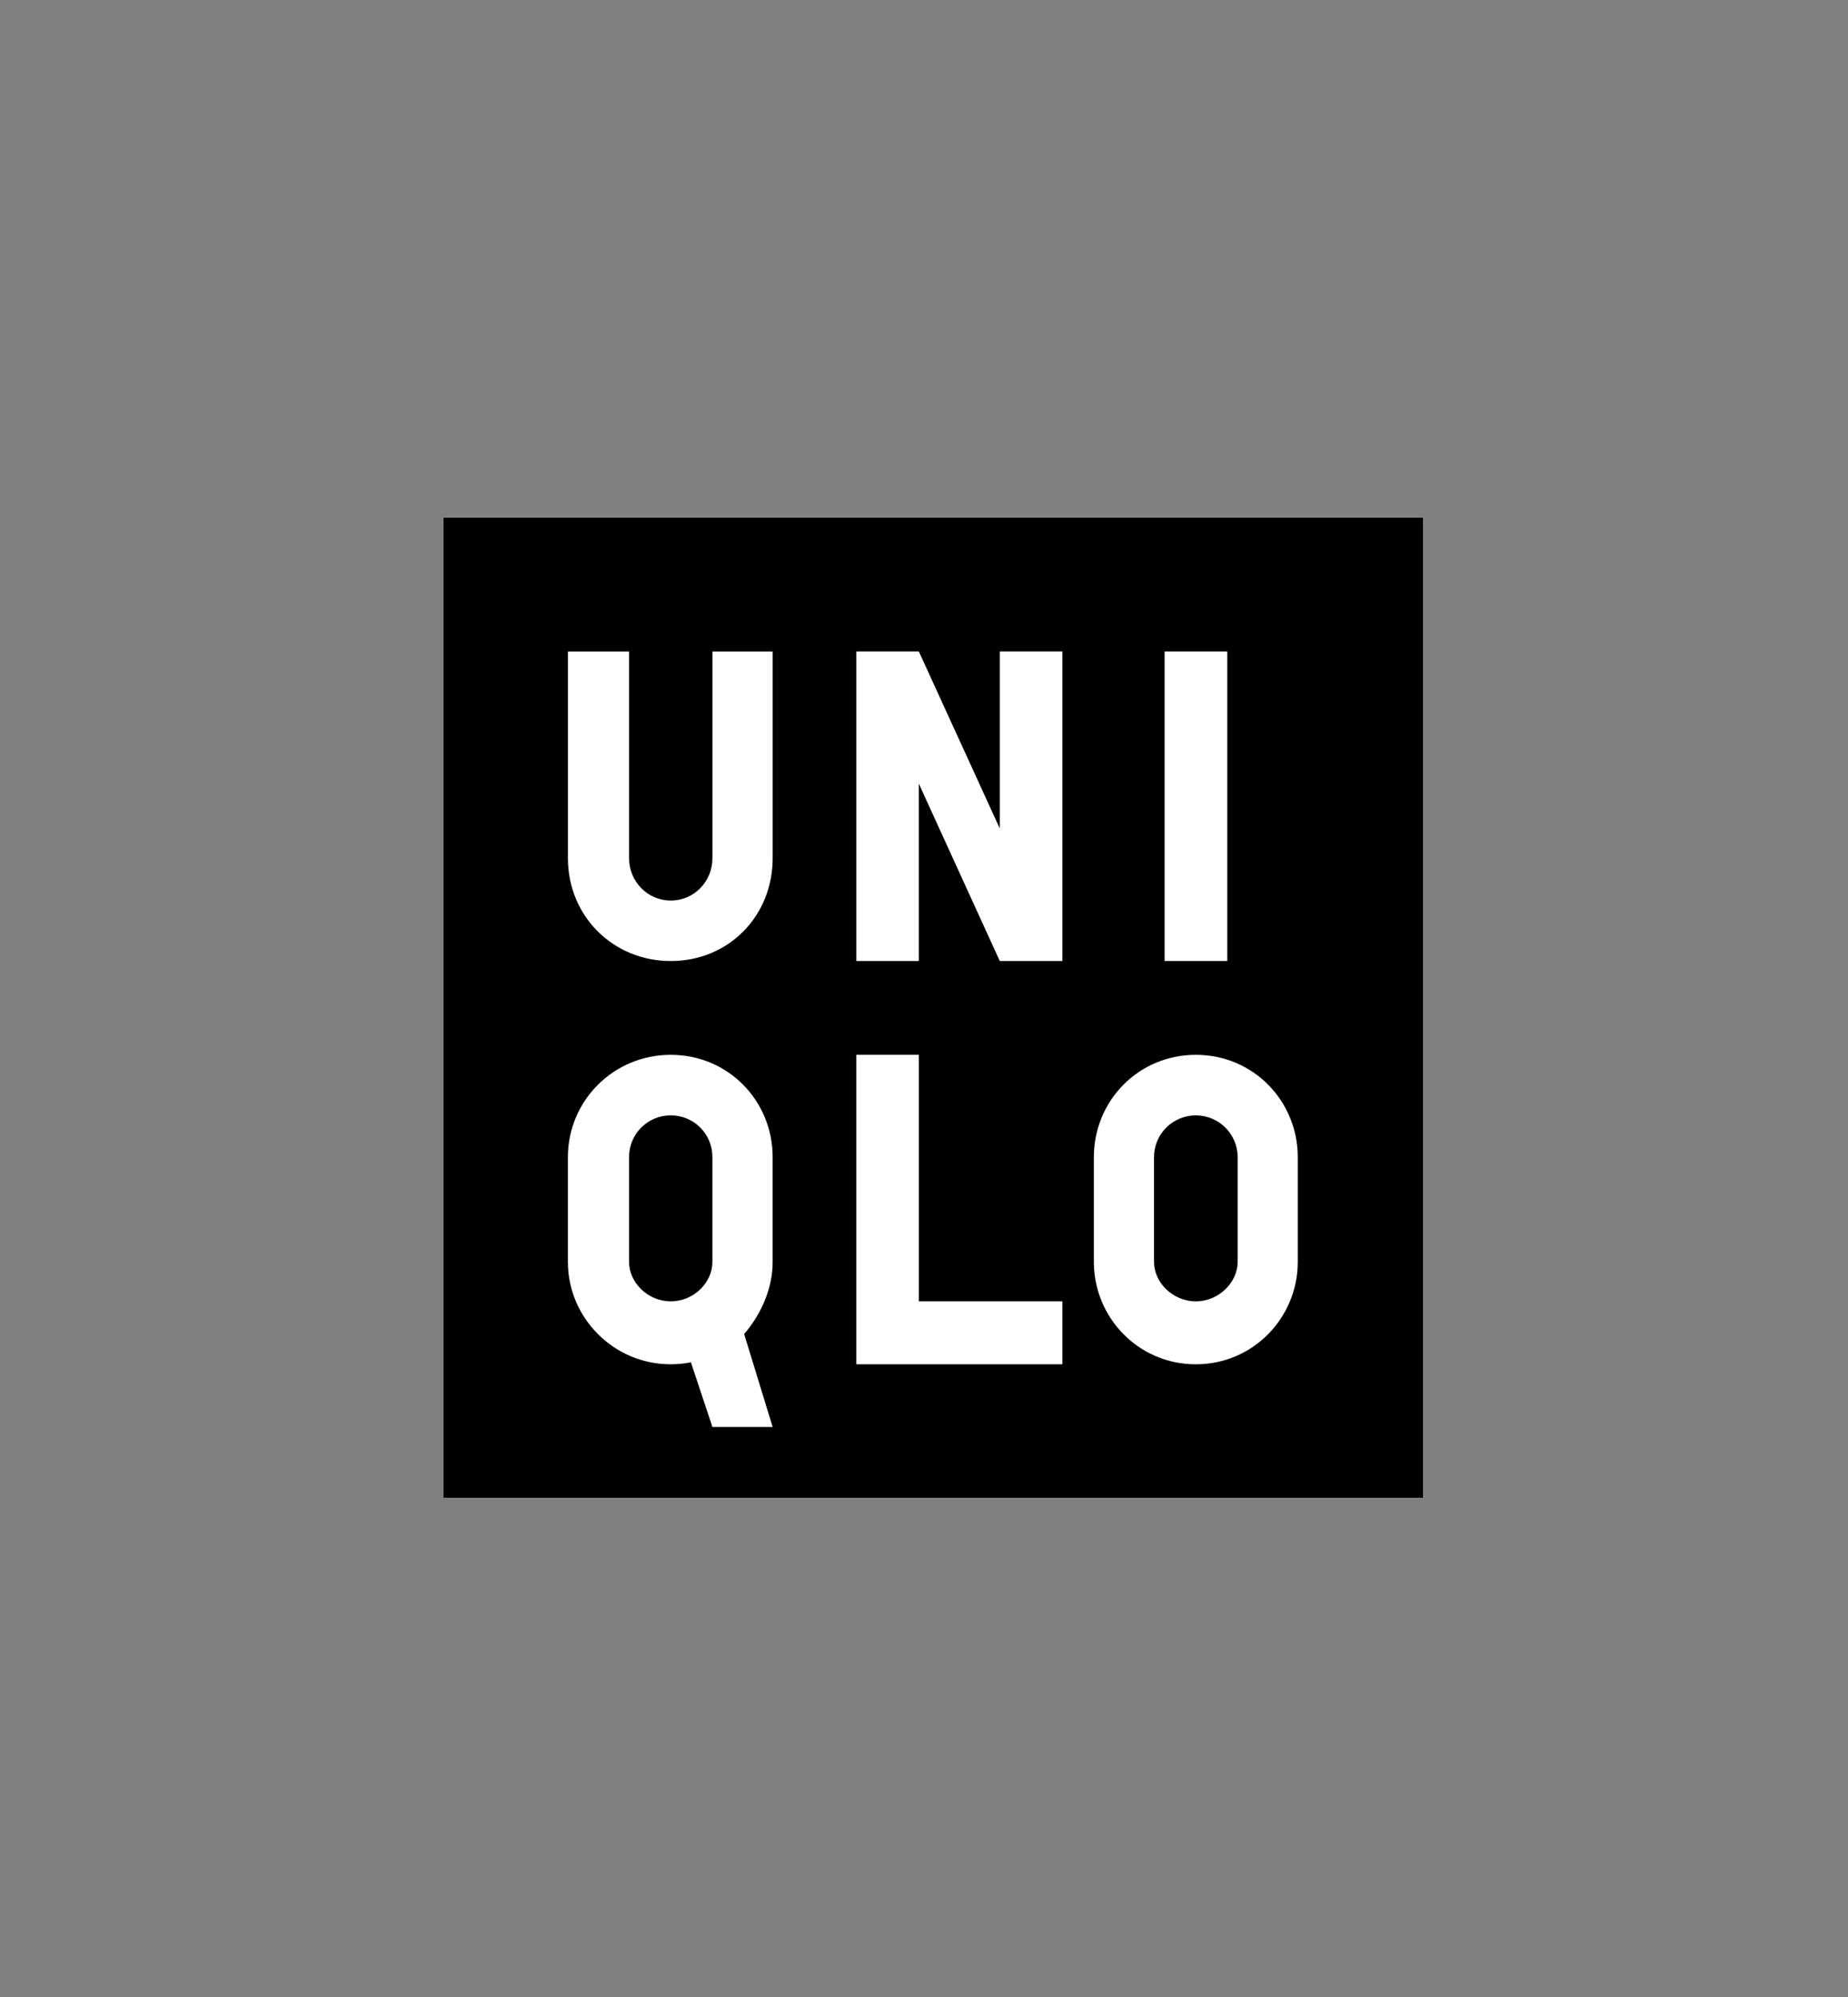 <svg width="100" height="108" viewBox="0 0 100 108" fill="none" xmlns="http://www.w3.org/2000/svg">
<rect x="0" y="0" width="100" height="108" fill="#808080" stroke="none"/>
<g clip-path="url(#clip0_290_39)">
<path d="M24 81H77V28H24V81Z" fill="black"/>
<path d="M63.019 35.23H66.412V51.973H63.019V35.23Z" fill="white"/>
<path d="M41.811 46.41C41.811 49.551 39.422 51.974 36.297 51.974C33.179 51.974 30.731 49.551 30.731 46.41V35.231H34.041V46.41C34.041 47.68 35.047 48.703 36.297 48.703C37.553 48.703 38.551 47.68 38.551 46.41V35.231H41.811V46.41Z" fill="white"/>
<path d="M57.49 73.782H46.338V57.045H49.719V70.378H57.49V73.782Z" fill="white"/>
<path d="M57.49 51.972H54.101L49.719 42.38V51.972H46.338V35.229H49.719L54.101 44.806V35.229H57.49V51.972Z" fill="white"/>
<path d="M36.294 57.046C33.18 57.046 30.73 59.548 30.73 62.576V68.252C30.73 71.241 33.18 73.782 36.294 73.782C36.671 73.782 37.038 73.743 37.388 73.678L38.55 77.172H41.81L40.267 72.143C41.17 71.107 41.81 69.697 41.81 68.252V62.576C41.81 59.548 39.421 57.046 36.294 57.046ZM38.55 68.252C38.55 69.353 37.552 70.378 36.294 70.378C35.047 70.378 34.04 69.353 34.04 68.252V62.576C34.04 61.325 35.047 60.32 36.294 60.32C37.552 60.32 38.55 61.325 38.55 62.576V68.252Z" fill="white"/>
<path d="M64.71 57.046C61.587 57.046 59.192 59.548 59.192 62.576V68.253C59.192 71.241 61.587 73.783 64.71 73.783C67.826 73.783 70.225 71.241 70.225 68.253V62.576C70.225 59.548 67.826 57.046 64.71 57.046ZM66.972 68.253C66.972 69.353 65.951 70.379 64.71 70.379C63.462 70.379 62.447 69.353 62.447 68.253V62.576C62.447 61.325 63.462 60.321 64.71 60.321C65.951 60.321 66.972 61.325 66.972 62.576V68.253Z" fill="white"/>
</g>
<defs>
<clipPath id="clip0_290_39">
<rect width="53" height="53" fill="white" transform="translate(24 28)"/>
</clipPath>
</defs>
</svg>
